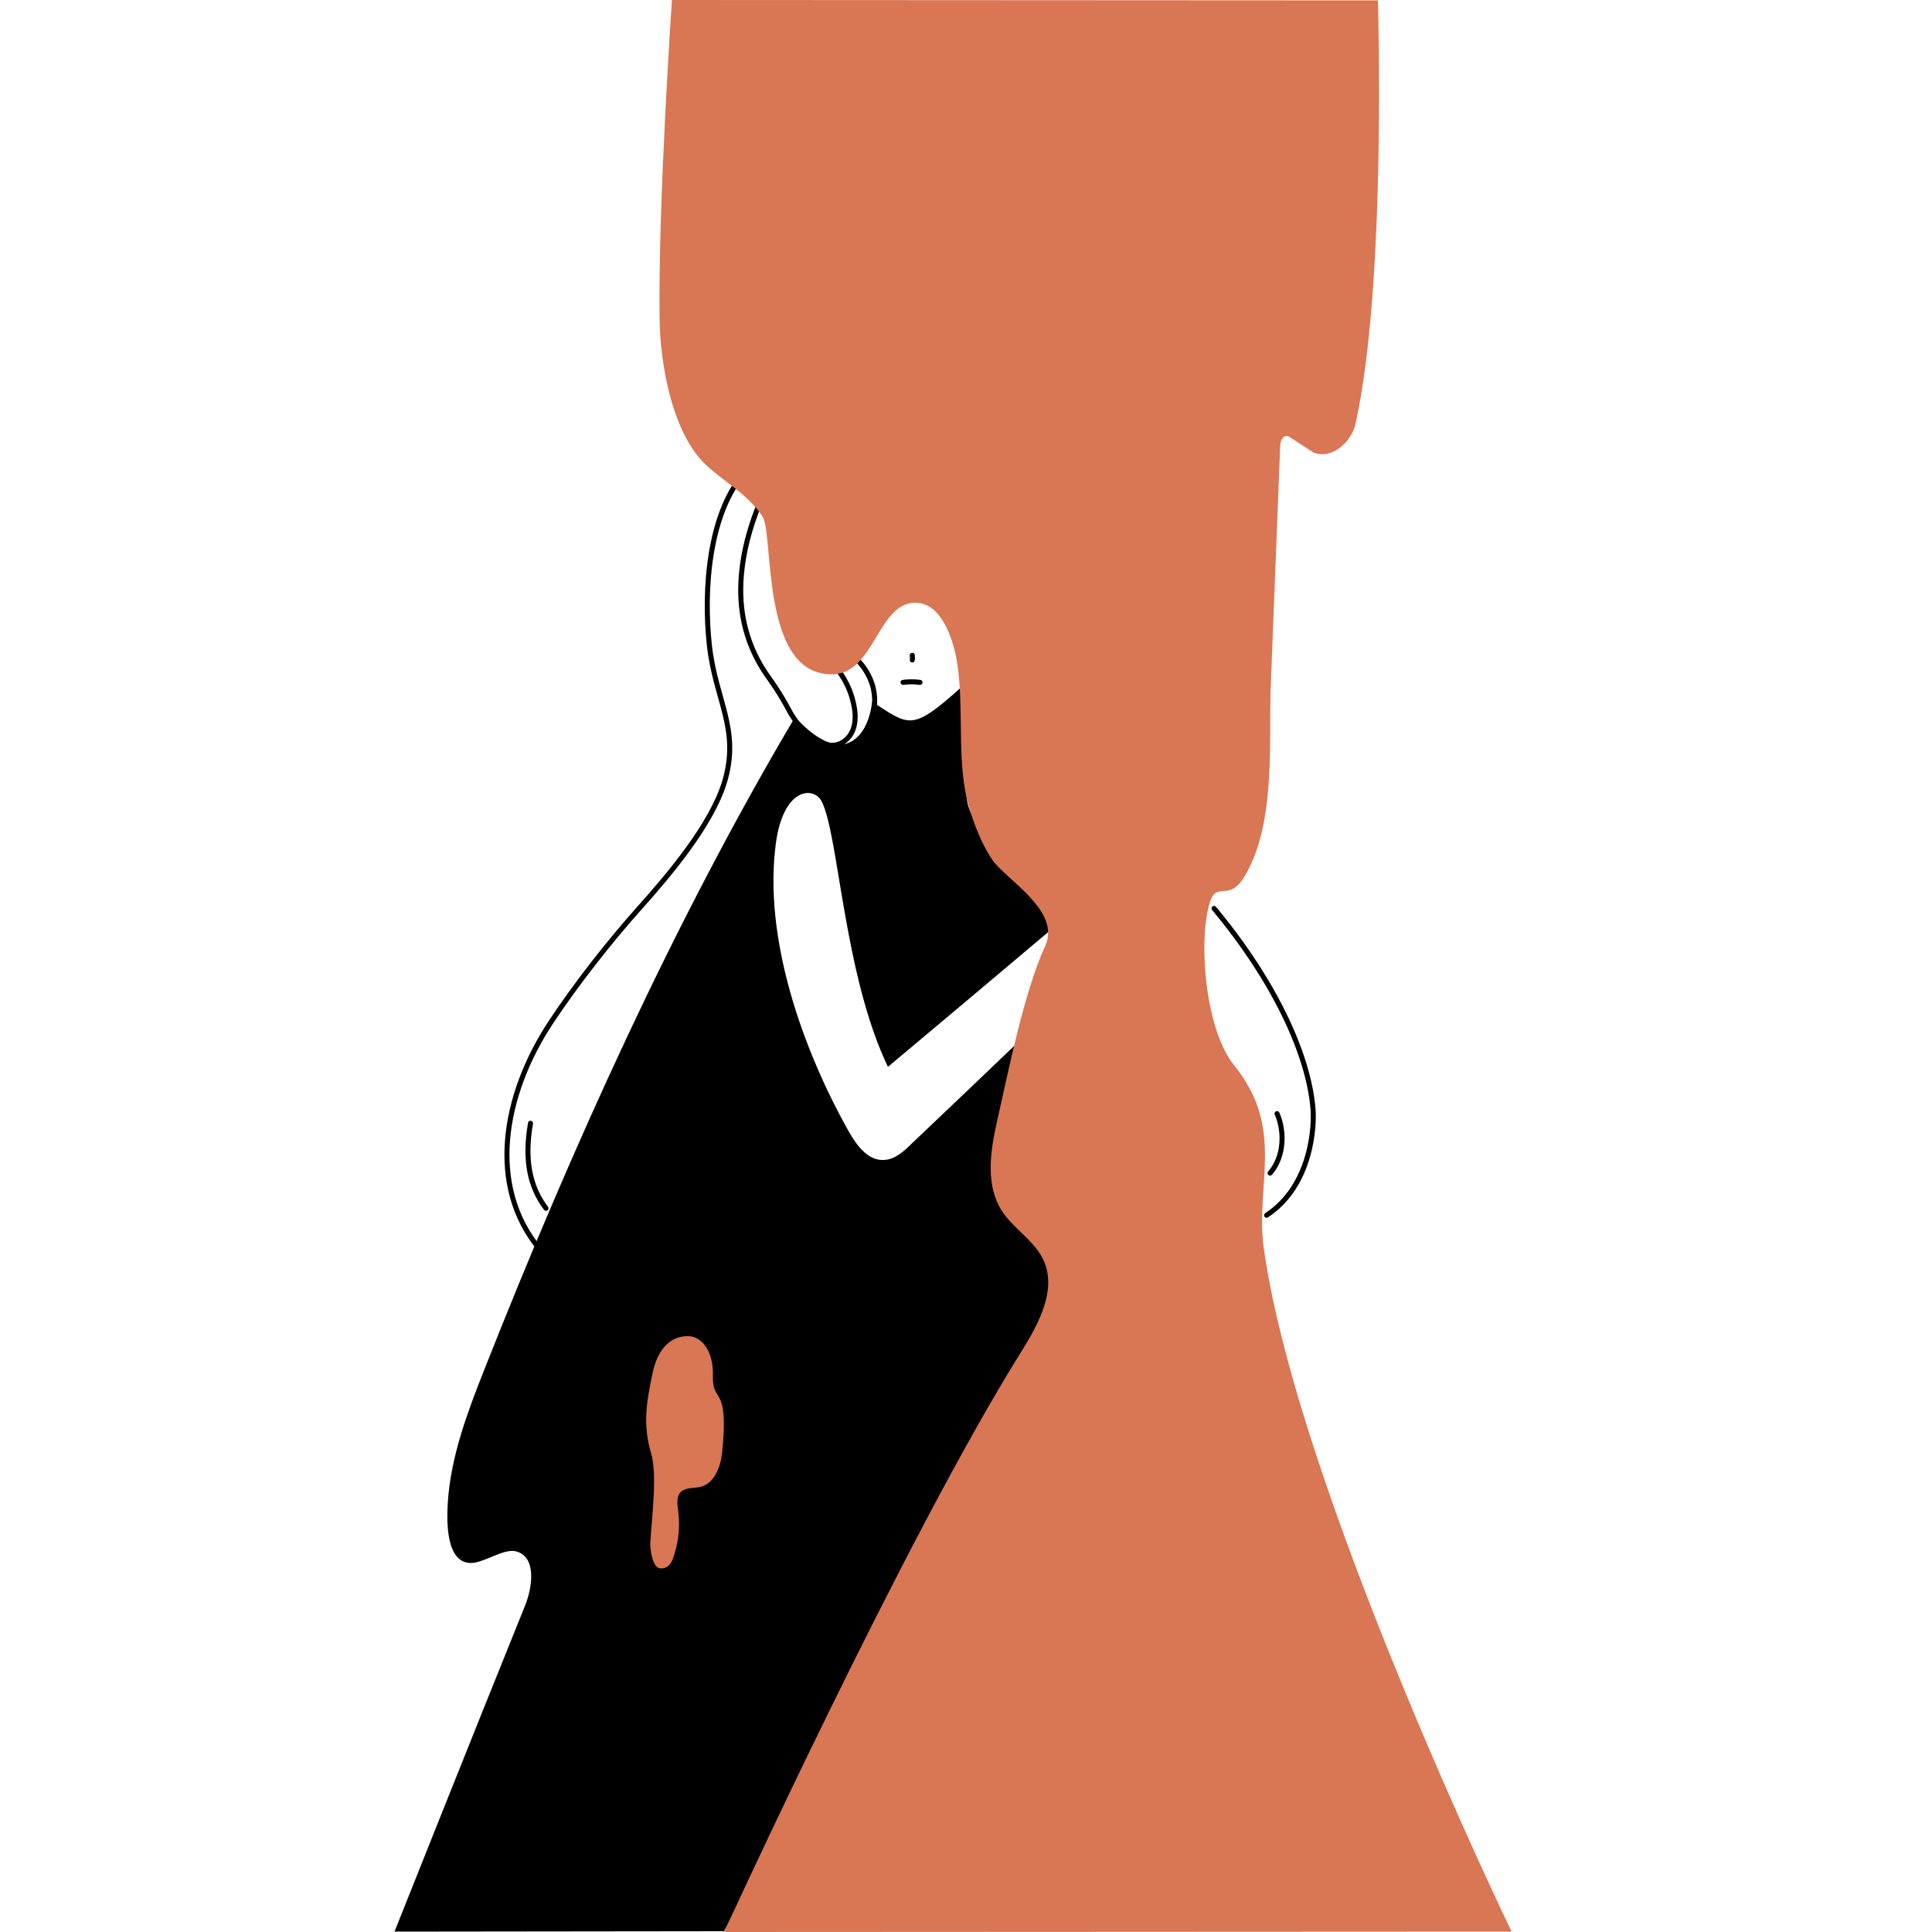 <svg version="1.1" id="レイヤー_2" xmlns="http://www.w3.org/2000/svg" x="0" y="0" viewBox="0 0 500 500" style="enable-background:new 0 0 500 500" xml:space="preserve"><style>.st0{fill:none;stroke:#000;stroke-width:1.3;stroke-linecap:round;stroke-linejoin:round;stroke-miterlimit:10}.st1{fill:#d97654}</style><path class="st0" d="M193.1 121.9c-9.7 10.5-11.1 30.9-9.5 45.2 1.6 14.3 8 21.6 3.9 35.3-3.4 11.1-14.3 24-22.1 32.7-7.6 8.5-16.4 19.7-22.8 29.4-12.5 18.9-16.5 42.5-2.9 58.8"/><path class="st0" d="M197.5 128.1c-3.4 7.7-5.7 15.9-5.8 24.2-.1 8.4 2.3 16.2 7.2 23 1.9 2.6 3.8 5.7 5.3 8.5.6 1.3 1.5 2.3 2 3.3M213.9 170.3c3.7 3.1 6.2 7.6 7.1 12.3.5 2.4.5 5.1-.7 7.2-1.2 2.2-3.8 3.6-6.2 2.9M219.5 168.8c3.1 2.1 5.4 5.3 6.4 8.9.5 2 .6 4 .3 6"/><path d="M102.1 499.9s22.3-56 33.8-84.4c2-5 2.9-12.6-2.3-14-3.2-.9-8.5 3.1-11.8 3-6.1-.1-6.3-9.7-5.9-15.8.8-11.9 5.1-23.3 9.5-34.4 22.6-57.2 49-115.8 80.4-168.8 2.9 3.5 8.7 8.3 13.1 7s6.3-6.4 6.8-10.9c9.6 6.2 10.2 7.8 22.8-3.5 1.2 8.6.5 20.2 1.8 29.2s22.9 32.3 22.9 32.3c-14.8 12.5-28.6 24.1-43.4 36.5-11.4-23.7-12.7-59.7-17.1-68.6-1.9-4-9.9-4-11.9 10.7-3.3 24.4 6.8 53.2 18.9 74.7 2 3.5 4.9 7.5 9 7.3 2.8-.1 5.1-2.1 7.1-4.1 10-9.5 20-19 30-28.6-8.4 13.3-8.4 33.8-5.4 45.7 1.3 5.3 9.7 8.7 10.8 14 1.5 7.7-2.2 15.3-5.8 22.2-25.3 48.4-49.9 96.6-75.2 145-1 2-2.8 5.4-2.8 5.4l-85.3.1z"/><path class="st1" d="M173.9 0s-3.6 52.2-3.2 82.3c.1 11.9 3.3 30 12.1 38.1 5.2 4.8 10.5 7.3 14.5 13.2 3.1 4.6-.7 41.6 18.4 40.9 10.4-.4 11.5-17.9 20.7-18.5 6.6-.4 9.8 7.8 11.1 14.3 2 10.8.3 23.6 2.3 34.4 1.1 5.8 3.7 12.9 7 17.8 3.3 5 17.9 13.1 13.7 22.3-5.5 11.9-9.7 33.2-12.6 46-1.7 7.6-2.8 16.1 1.4 22.6 3 4.6 8.3 7.6 10.7 12.6 3.6 7.6-1.1 16.4-5.5 23.5C234.1 398 187.4 500 187.4 500l203.8-.1S336 385.8 327.1 323.3c-2.4-16.6 5.7-31-7.7-47.6-7.1-8.7-9.3-30.2-6.6-41.1 1.8-7.3 4.8-.9 8.9-7.2 8.2-12.8 6.8-32.9 7.1-48.1l2.5-63.7c0-1.9 1.1-3.5 2.6-2.4l6 3.9c4.6 1.9 9.8-2.5 10.9-7.4C358.9 73.4 356.6.1 356.6.1L173.9 0z"/><path class="st0" d="M137.3 290.7c-1.7 9.6-.1 16.6 4 22M236.1 169.6c.1 1.1 0 1.2 0 1.2M233.7 176.6c1.3-.2 3-.2 4.4 0M314.2 235.1c15.4 18.5 24.4 37.5 25.6 51.8.4 4.4-.3 19.9-12 27.6"/><path class="st0" d="M330.5 288.2c2 4.6 1.9 11.1-1.8 15.4"/><path class="st1" d="M168.5 376.1c-2.2-7.4-1.2-13.3.4-20.8.5-2.5 2.5-9.6 9.2-9.5 3.5 0 6.6 3.9 6.4 10.3-.2 7.4 4.2 1.8 2.4 19.8-.4 3.7-2 8-5.6 8.9-1.8.4-3.9.1-5.2 1.4-1.1 1.2-.8 3.1-.6 4.7.5 3.8.2 7.7-1 11.4-.4 1.3-1 3.7-3.6 3.6-2.1-.1-2.7-5.2-2.6-6.7.5-7.8 1.8-17.7.2-23.1z"/></svg>